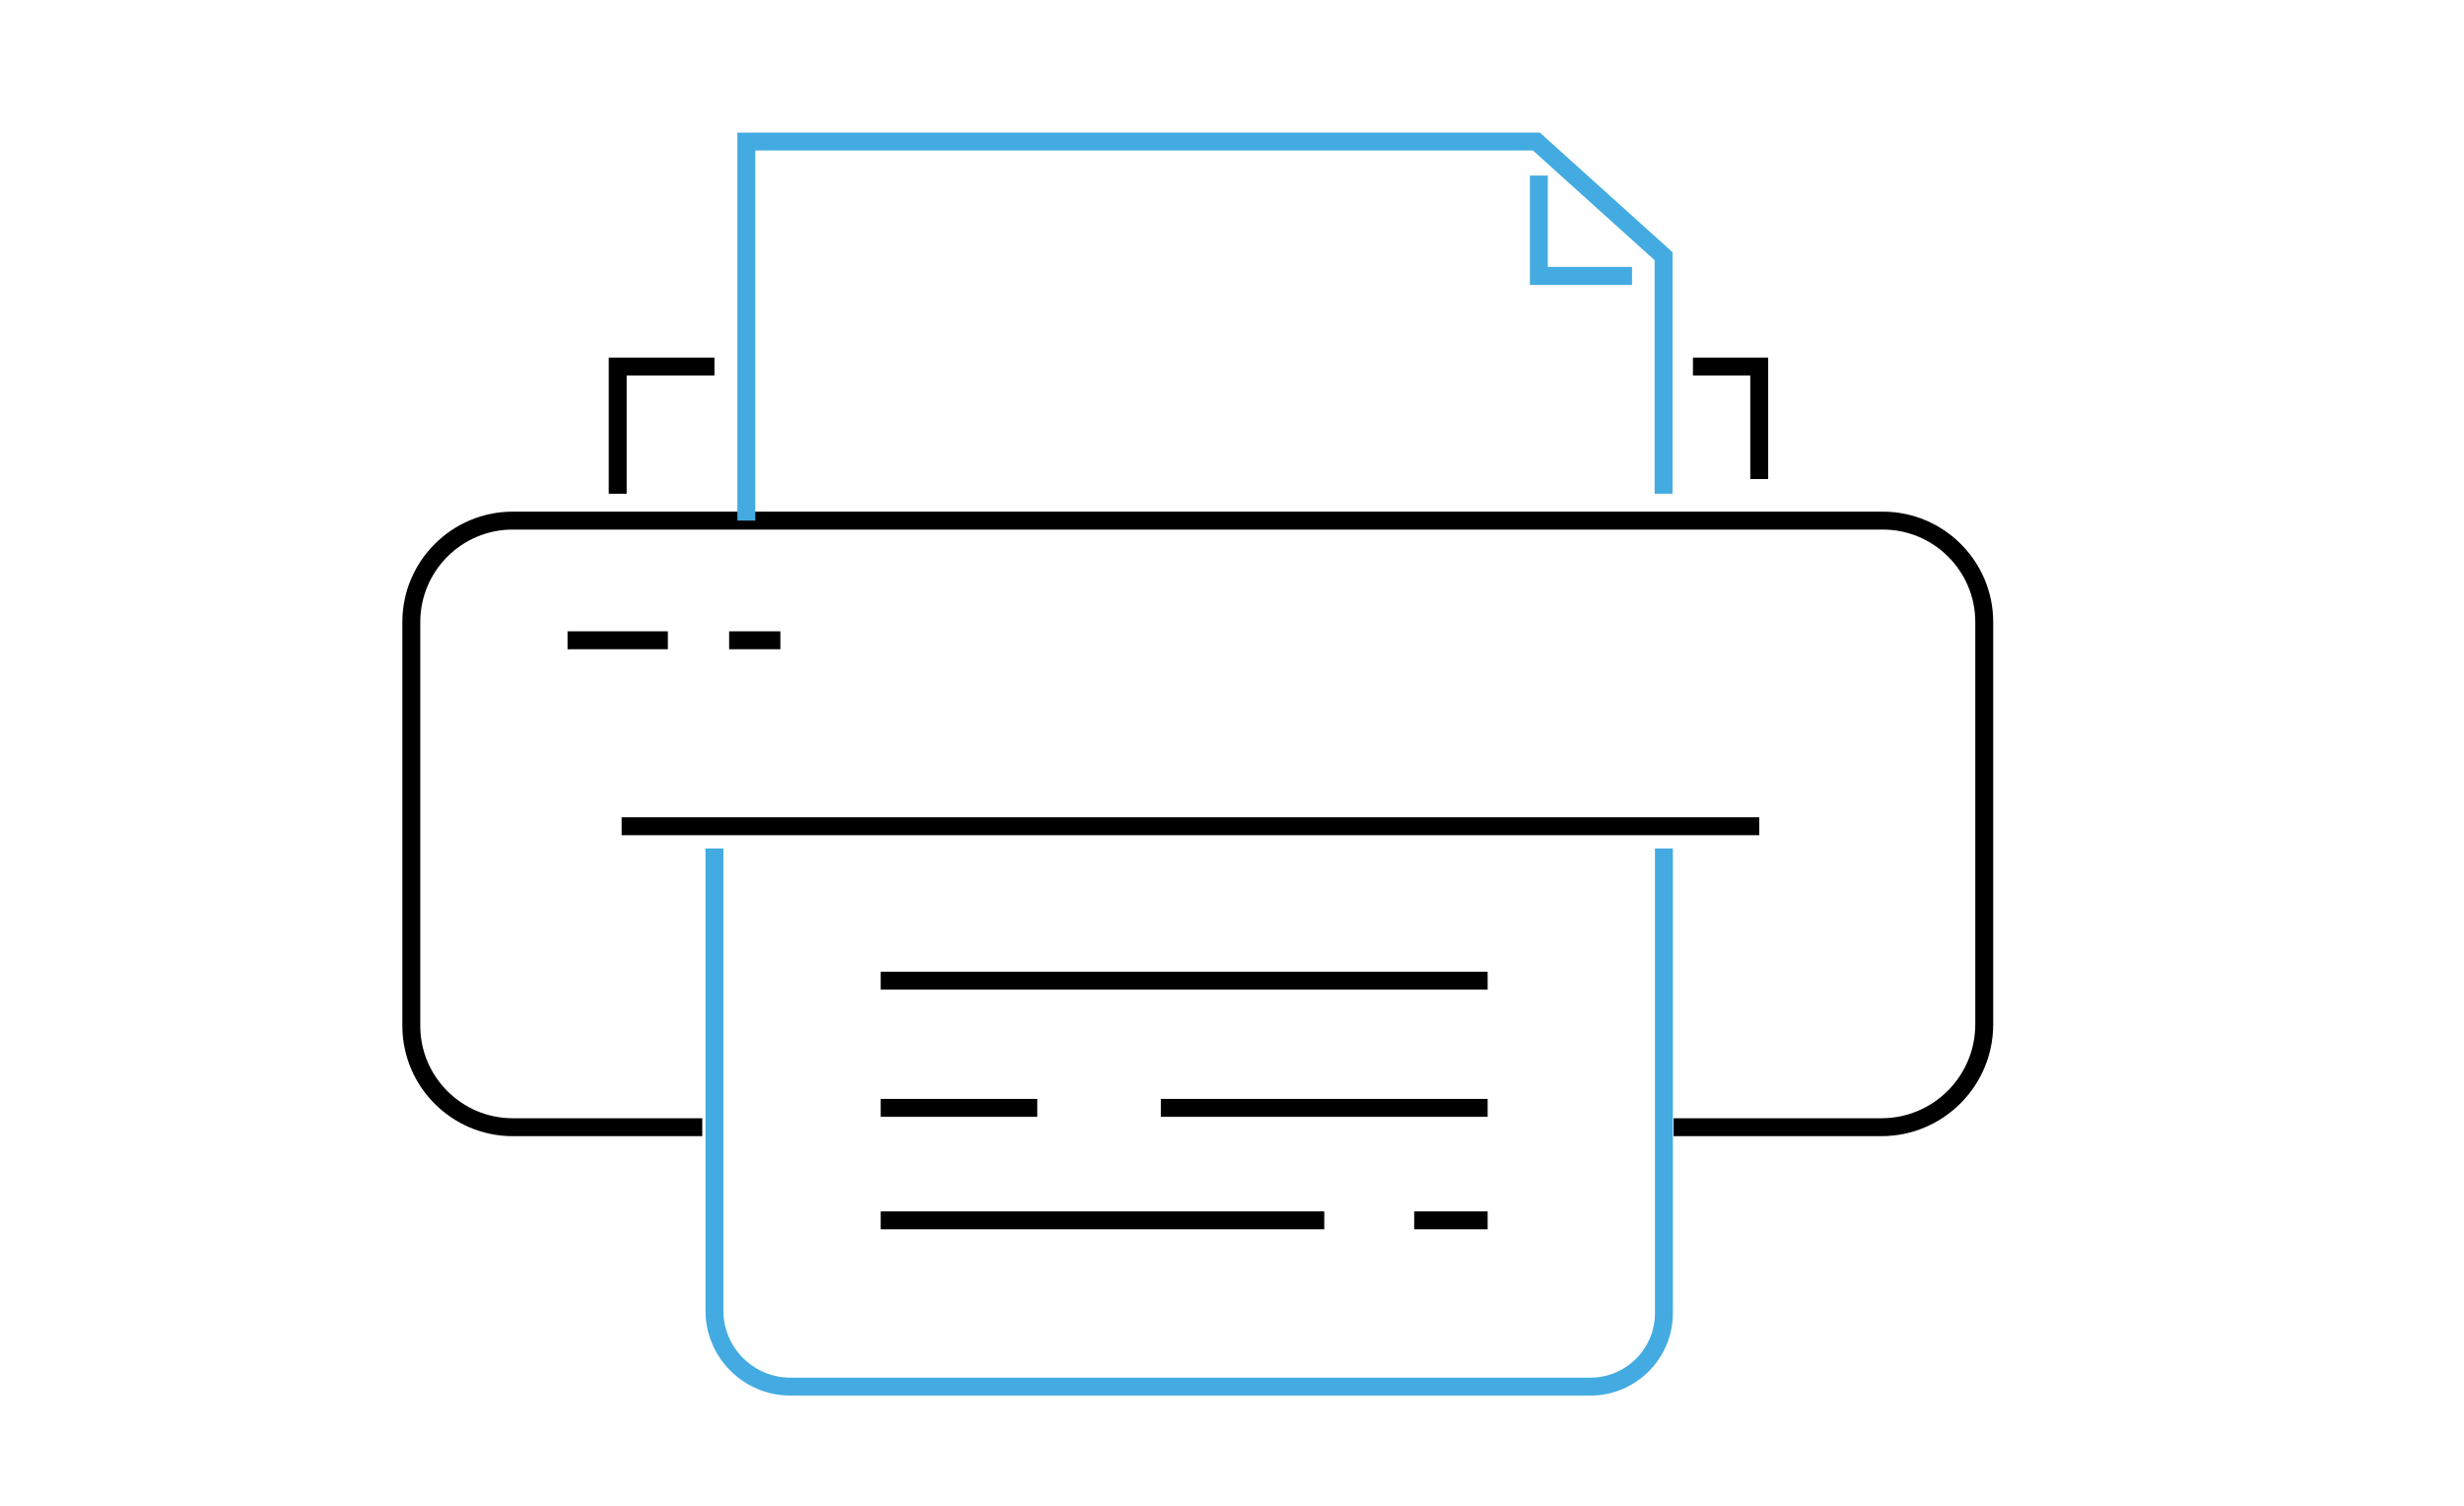 <?xml version="1.0" encoding="utf-8"?>
<!-- Generator: Adobe Illustrator 23.0.2, SVG Export Plug-In . SVG Version: 6.00 Build 0)  -->
<svg version="1.1" id="Layer_1" xmlns="http://www.w3.org/2000/svg" xmlns:xlink="http://www.w3.org/1999/xlink" x="0px" y="0px"
	 width="687.7px" height="420.3px" viewBox="0 0 687.7 420.3" enable-background="new 0 0 687.7 420.3" xml:space="preserve">
<path fill="none" stroke="#000000" stroke-width="5" stroke-miterlimit="10" d="M196,314.6h-52.9c-15.6,0-28.3-12.7-28.3-28.3V173.6
	c0-15.6,12.7-28.3,28.3-28.3h382.4c15.6,0,28.3,12.7,28.3,28.3v112.3c0,15.8-12.8,28.7-28.7,28.7h-58"/>
<line fill="none" stroke="#000000" stroke-width="5" stroke-miterlimit="10" x1="173.5" y1="230.6" x2="491" y2="230.6"/>
<path fill="none" stroke="#43ABE1" stroke-width="5" stroke-miterlimit="10" d="M199.4,236.8v129c0,11.7,9.5,21.2,21.2,21.2h223.3
	c11.3,0,20.5-9.2,20.5-20.5V236.8" class="uk-text-primary"/>
<line fill="none" stroke="#000000" stroke-width="5" stroke-miterlimit="10" x1="245.8" y1="273.7" x2="415.2" y2="273.7"/>
<line fill="none" stroke="#000000" stroke-width="5" stroke-miterlimit="10" x1="245.8" y1="309.2" x2="289.5" y2="309.2"/>
<line fill="none" stroke="#000000" stroke-width="5" stroke-miterlimit="10" x1="324" y1="309.2" x2="415.2" y2="309.2"/>
<line fill="none" stroke="#000000" stroke-width="5" stroke-miterlimit="10" x1="245.8" y1="340.6" x2="369.6" y2="340.6"/>
<line fill="none" stroke="#000000" stroke-width="5" stroke-miterlimit="10" x1="394.7" y1="340.6" x2="415.2" y2="340.6"/>
<line fill="none" stroke="#000000" stroke-width="5" stroke-miterlimit="10" x1="158.4" y1="178.7" x2="186.4" y2="178.7"/>
<line fill="none" stroke="#000000" stroke-width="5" stroke-miterlimit="10" x1="203.5" y1="178.7" x2="217.8" y2="178.7"/>
<polyline fill="none" stroke="#43ABE1" stroke-width="5" stroke-miterlimit="10" points="208.3,145.3 208.3,39.5 428.8,39.5 
	464.3,71.5 464.3,137.8 " class="uk-text-primary"/>
<polyline fill="none" stroke="#43ABE1" stroke-width="5" stroke-miterlimit="10" points="429.5,49 429.5,77 455.5,77 " class="uk-text-primary"/>
<polyline fill="none" stroke="#000000" stroke-width="5" stroke-miterlimit="10" points="172.4,137.8 172.4,102.3 199.4,102.3 "/>
<polyline fill="none" stroke="#000000" stroke-width="5" stroke-miterlimit="10" points="472.5,102.3 491,102.3 491,133.7 "/>
</svg>
